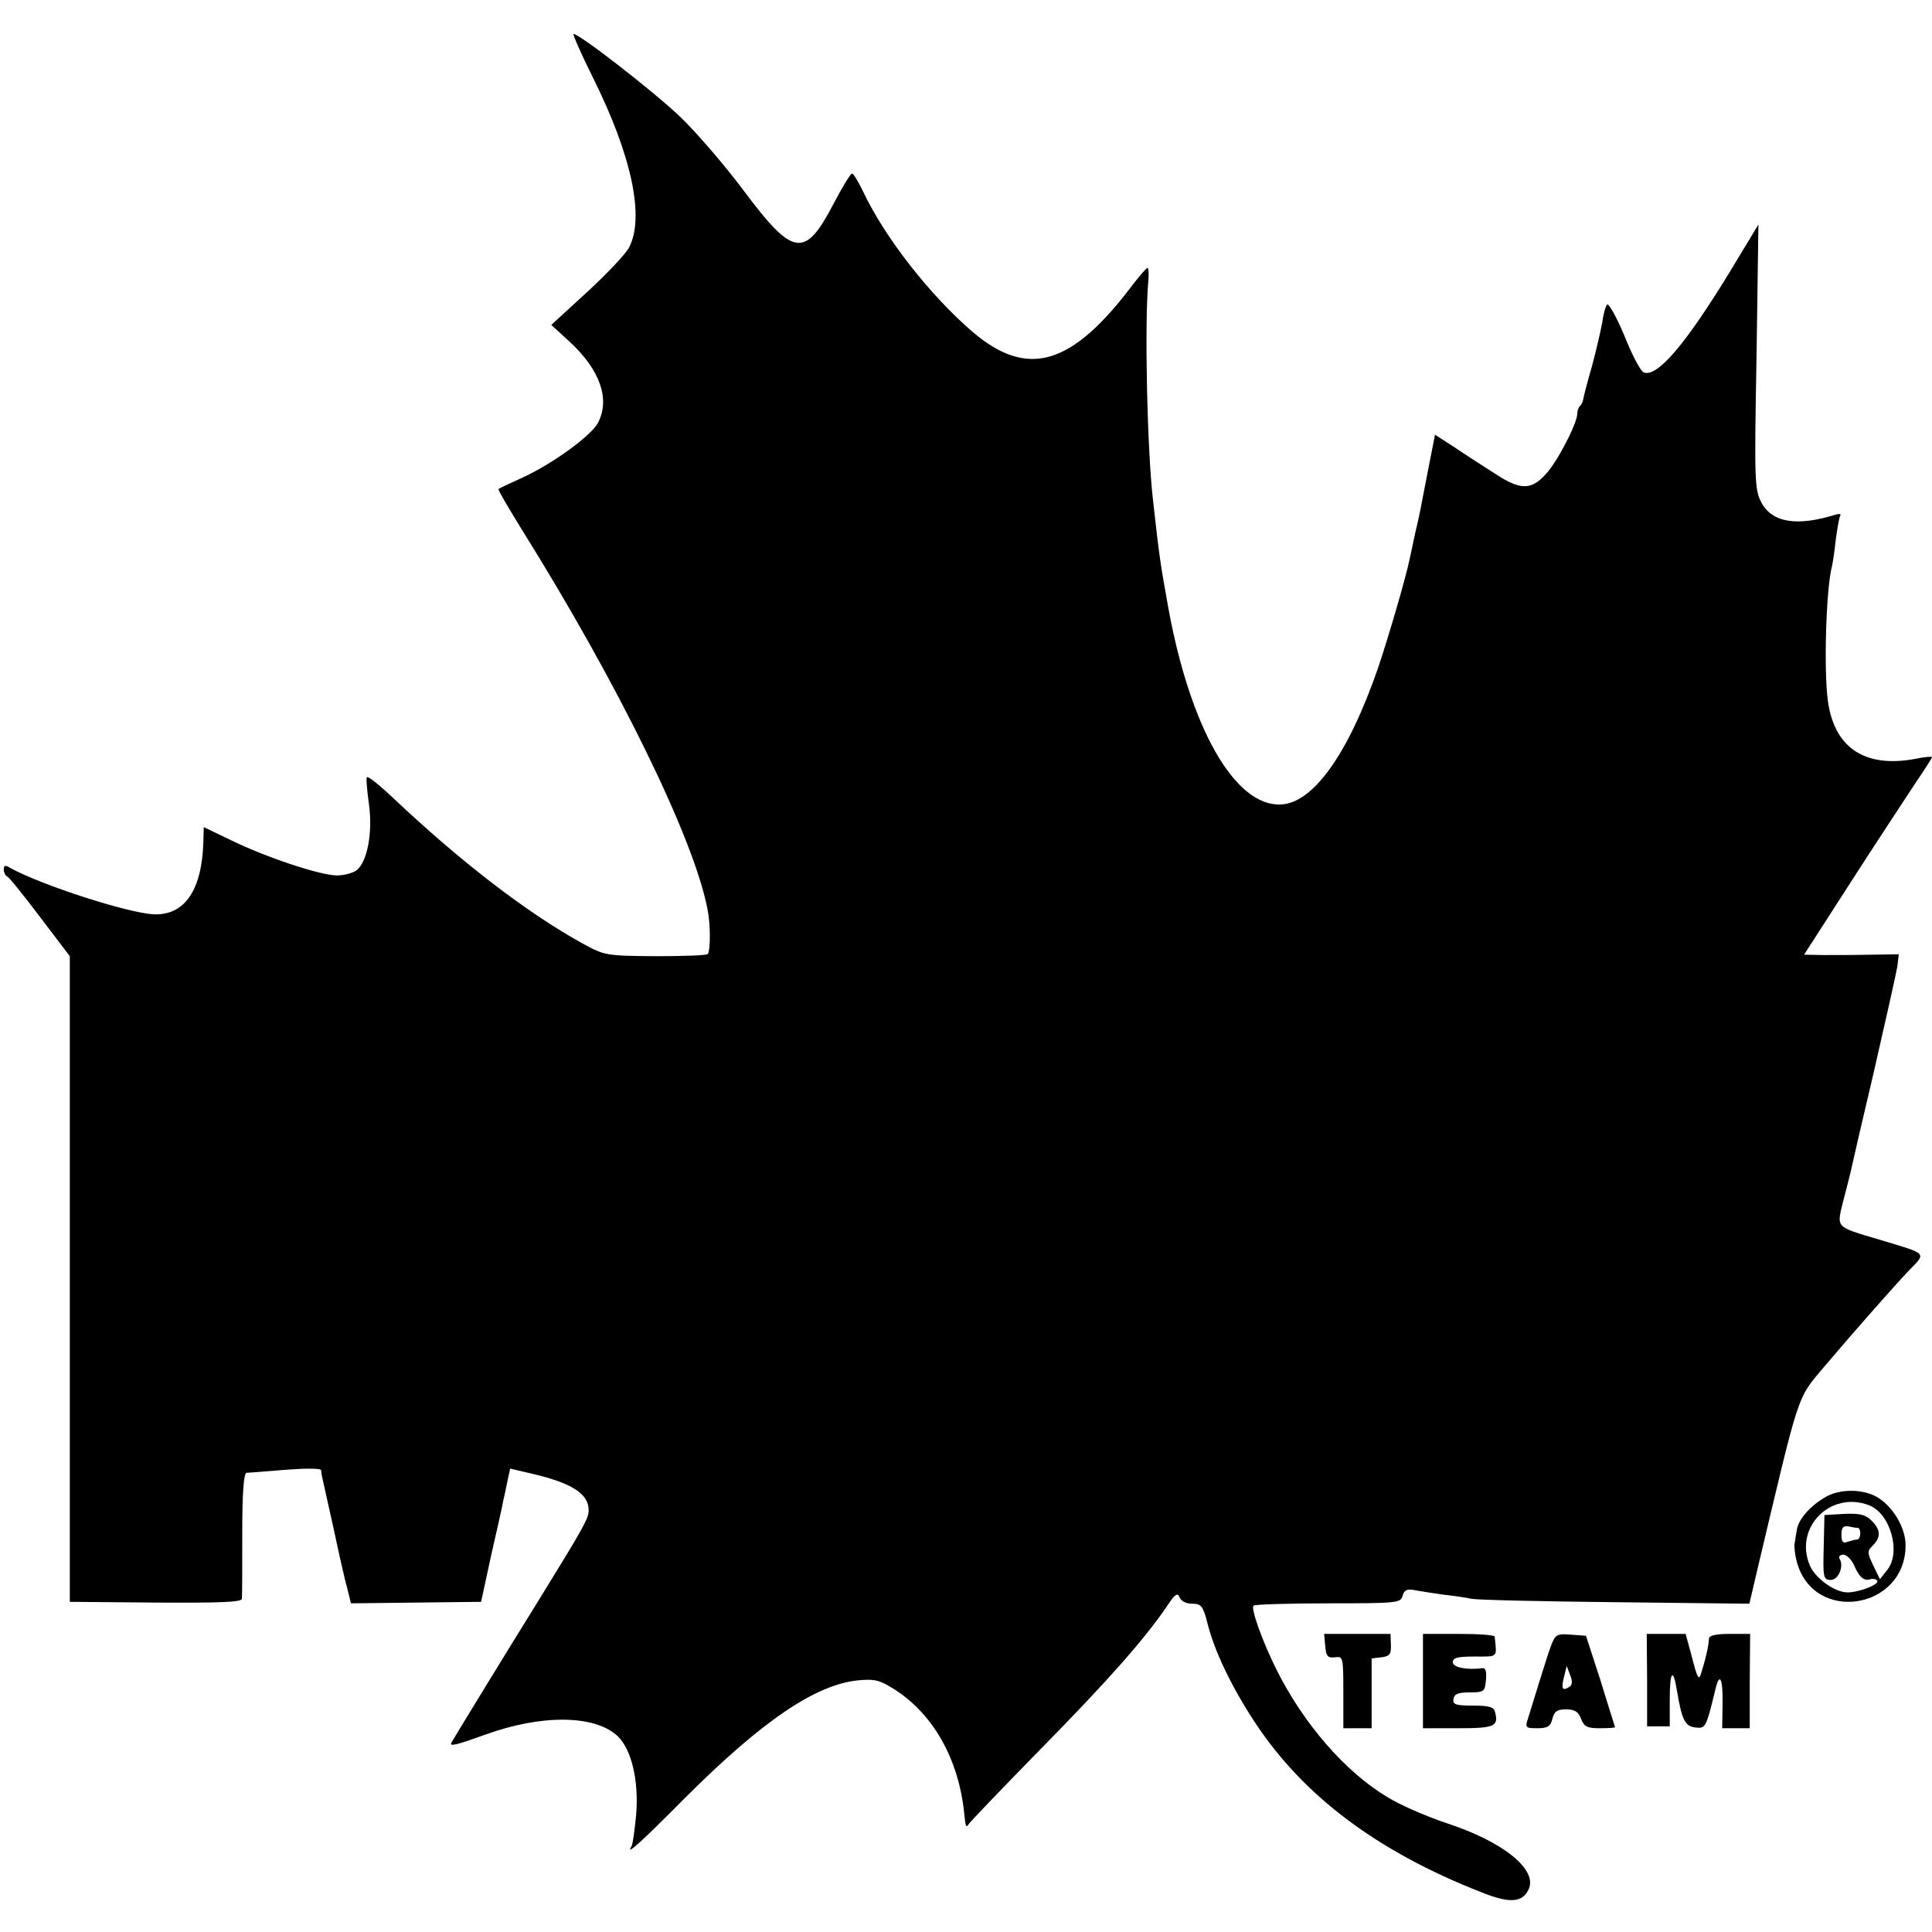 <?xml version="1.0" standalone="no"?>
<!DOCTYPE svg PUBLIC "-//W3C//DTD SVG 20010904//EN"
 "http://www.w3.org/TR/2001/REC-SVG-20010904/DTD/svg10.dtd">
<svg version="1.0" xmlns="http://www.w3.org/2000/svg"
 width="512pt" height="512pt" viewBox="0 0 512 512"
 preserveAspectRatio="xMidYMid meet">
<g transform="translate(0,512) scale(0.1,-0.1)"
fill="#000000" stroke="none">
<path d="M1572 4913 c102 -205 137 -369 95 -449 -8 -16 -58 -69 -110 -117
l-96 -88 49 -45 c81 -75 107 -152 75 -214 -18 -35 -122 -110 -201 -146 -33
-15 -61 -28 -63 -30 -2 -2 26 -49 61 -106 257 -411 458 -822 493 -1008 8 -37
8 -107 1 -118 -2 -4 -65 -6 -139 -6 -131 1 -135 2 -192 33 -147 81 -323 216
-505 388 -36 34 -66 58 -68 53 -2 -4 1 -38 6 -73 10 -75 -5 -153 -34 -174 -10
-7 -33 -13 -51 -13 -44 0 -188 48 -280 93 l-73 35 -1 -36 c-3 -130 -49 -198
-131 -195 -69 3 -300 78 -381 123 -13 8 -17 7 -17 -4 0 -8 4 -16 8 -18 5 -1
44 -50 88 -108 l79 -104 0 -856 0 -855 228 -2 c169 -1 227 1 228 10 1 7 1 84
1 173 0 112 4 161 12 161 6 0 53 4 104 8 51 4 92 4 93 -1 0 -5 2 -16 4 -24 2
-8 15 -69 30 -135 14 -66 30 -137 36 -157 l9 -37 173 2 172 2 27 125 c16 69
30 132 31 140 2 8 7 31 11 51 l8 37 56 -13 c108 -25 152 -54 152 -97 0 -22
-11 -42 -135 -243 -79 -127 -219 -356 -228 -372 -8 -13 11 -8 89 20 149 54
290 53 351 -4 37 -36 56 -118 49 -207 -4 -41 -9 -79 -12 -84 -18 -29 24 9 139
125 206 206 348 303 462 314 43 4 56 1 97 -25 102 -66 168 -184 183 -325 4
-40 5 -42 13 -30 4 6 90 96 192 200 176 179 274 290 333 377 21 32 28 36 33
23 4 -10 17 -17 33 -17 24 0 29 -5 41 -52 18 -73 64 -169 126 -263 128 -194
323 -341 598 -449 74 -30 109 -29 126 5 28 52 -64 128 -218 178 -53 18 -123
48 -156 69 -112 67 -222 195 -293 337 -37 74 -69 163 -61 170 3 3 92 6 198 6
183 0 192 1 197 20 4 15 12 19 32 15 14 -3 49 -8 76 -12 28 -3 61 -8 75 -11
14 -3 185 -7 381 -9 l355 -4 23 98 c112 472 102 443 177 532 77 91 184 212
220 250 50 52 56 45 -76 85 -118 35 -113 30 -95 103 9 34 18 70 20 79 2 10 29
128 61 263 31 135 59 260 62 278 l4 33 -73 -1 c-41 -1 -97 -1 -126 -1 l-52 1
121 188 c66 103 143 219 169 259 27 40 49 74 49 76 0 3 -20 1 -44 -4 -134 -25
-215 29 -232 154 -11 81 -5 296 11 357 2 8 7 40 10 70 4 30 9 59 12 64 3 4 -3
5 -13 2 -103 -32 -169 -21 -197 34 -17 33 -18 60 -12 385 l5 350 -75 -124
c-117 -192 -193 -282 -229 -268 -8 3 -31 46 -51 97 -21 50 -42 87 -46 83 -4
-4 -10 -26 -13 -48 -4 -22 -16 -74 -27 -115 -12 -41 -22 -80 -23 -87 -1 -7 -5
-16 -9 -19 -4 -4 -7 -13 -7 -20 0 -26 -54 -130 -84 -161 -39 -43 -68 -42 -136
3 -30 19 -78 50 -106 69 l-51 33 -17 -86 c-24 -124 -23 -122 -35 -172 -5 -25
-12 -56 -15 -70 -10 -50 -56 -207 -84 -290 -79 -229 -173 -360 -259 -362 -121
-4 -239 203 -297 522 -20 112 -23 127 -40 281 -16 134 -23 470 -13 582 2 20 1
37 -2 37 -3 0 -20 -20 -38 -43 -162 -216 -279 -251 -425 -127 -113 97 -232
249 -290 371 -13 27 -26 49 -30 49 -4 0 -26 -36 -49 -80 -76 -146 -107 -141
-239 36 -51 68 -127 156 -168 195 -68 65 -266 219 -282 219 -3 0 20 -53 52
-117z"/>
<path d="M4835 1151 c-40 -24 -68 -57 -73 -84 -2 -12 -5 -29 -6 -37 -2 -8 1
-31 6 -50 45 -164 288 -126 288 45 0 48 -36 107 -80 130 -39 20 -99 19 -135
-4z m118 -20 c57 -22 86 -125 48 -172 l-19 -24 -18 37 c-16 34 -16 38 0 53 21
22 20 41 -4 65 -16 16 -31 20 -73 18 l-52 -3 -2 -85 c-2 -79 -1 -86 17 -87 21
-2 38 36 25 56 -3 6 1 11 10 11 8 0 21 -12 28 -27 14 -33 27 -44 44 -38 7 2
15 0 18 -4 6 -10 -48 -31 -79 -31 -34 0 -86 38 -100 72 -42 100 55 198 157
159z m-30 -60 c10 -1 9 -31 -2 -31 -5 0 -16 -3 -25 -6 -12 -5 -16 0 -16 19 0
19 5 24 18 22 9 -2 20 -4 25 -4z"/>
<path d="M3512 758 c2 -28 7 -32 26 -30 21 3 22 1 22 -92 l0 -96 38 0 37 0 0
93 0 92 26 3 c22 3 26 8 25 33 l-1 29 -88 0 -88 0 3 -32z"/>
<path d="M3771 665 l0 -125 94 0 c96 0 107 5 97 43 -3 13 -15 17 -59 17 -46 0
-54 3 -51 18 2 13 13 17 43 17 38 0 40 2 43 33 2 23 -1 33 -10 31 -41 -5 -78
2 -78 16 0 12 13 15 58 15 63 0 59 -4 53 53 -1 4 -43 7 -95 7 l-95 0 0 -125z"/>
<path d="M4112 763 c-6 -15 -20 -59 -32 -98 -12 -38 -25 -82 -30 -97 -9 -27
-7 -28 24 -28 28 0 35 5 40 25 5 20 13 25 36 25 23 0 33 -6 40 -25 8 -21 16
-25 50 -25 22 0 40 1 40 3 0 1 -18 56 -38 122 l-39 120 -40 3 c-36 3 -41 0
-51 -25z m46 -114 c-18 -11 -21 -4 -13 28 l7 28 9 -24 c7 -17 6 -27 -3 -32z"/>
<path d="M4365 668 l0 -123 30 0 30 0 0 72 c0 74 9 85 19 23 13 -77 21 -95 49
-98 27 -3 28 -2 53 101 11 47 20 30 19 -38 l-1 -65 36 0 37 0 0 125 1 125 -54
0 c-36 0 -54 -4 -55 -12 -1 -18 -7 -48 -18 -83 -9 -33 -11 -30 -31 48 l-13 47
-51 0 -52 0 1 -122z"/>
</g>
</svg>
